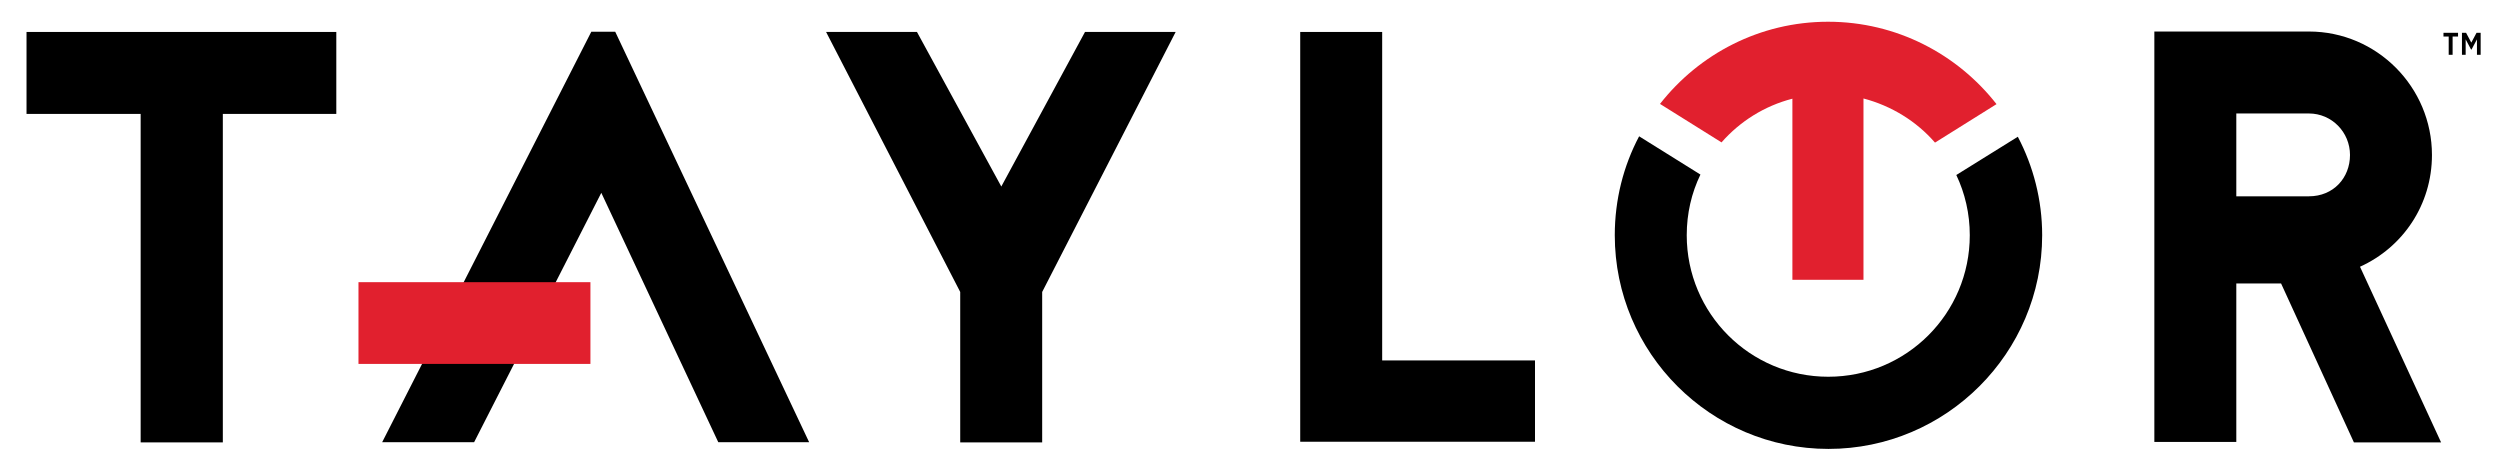 <?xml version="1.0" encoding="utf-8"?>
<!-- Generator: Adobe Illustrator 25.0.1, SVG Export Plug-In . SVG Version: 6.00 Build 0)  -->
<svg version="1.1" id="Layer_1" xmlns="http://www.w3.org/2000/svg" xmlns:xlink="http://www.w3.org/1999/xlink" x="0px" y="0px"
	 viewBox="0 0 115 21" style="enable-background:new 0 0 115 21;" xml:space="preserve">
<style type="text/css">
	.st0{fill:#E1202E;}
</style>
<g>
	<g>
		<g>
			<path d="M112.65,1.68h-0.25V1.51h0.67v0.17h-0.25v0.84h-0.18V1.68z M113.25,1.51h0.19l0.24,0.45l0.24-0.45h0.19v1.01h-0.17V1.81
				l-0.25,0.47h-0.02l-0.25-0.47v0.71h-0.17V1.51z"/>
		</g>
		<g>
			<path d="M108.56,12.27c1.97-0.89,3.31-2.85,3.31-5.14c0-3.12-2.53-5.68-5.66-5.68H99.1v18.88h3.77v-7.29h2.06l3.35,7.31h4.01
				L108.56,12.27z M106.21,9.03l-3.34,0V5.22h3.34c1.05,0,1.89,0.86,1.89,1.91C108.1,8.18,107.34,9.03,106.21,9.03z"/>
			<path d="M54.08,1.47l-6.14,11.96v6.92h-3.77v-6.92L38,1.47h4.18l3.88,7.11l3.85-7.11H54.08z"/>
			<path d="M63.58,16.58h7.03v3.74h-10.8V1.47h3.77V16.58z"/>
			<path d="M15.47,1.47v3.77h-5.22v15.11H6.47V5.24H1.22V1.47H15.47z"/>
			<g>
				<polygon points="28.3,1.46 27.2,1.46 17.58,20.34 21.81,20.34 27.66,8.87 33.04,20.34 37.22,20.34 				"/>
				<rect x="16.49" y="12.98" class="st0" width="10.67" height="3.76"/>
			</g>
			<g>
				<path class="st0" d="M84.09,1c-3.13,0-5.93,1.48-7.73,3.78l2.83,1.77c0.85-0.97,1.98-1.68,3.26-2.01v8.33h3.27V4.53
					c1.29,0.34,2.44,1.05,3.29,2.03l2.83-1.77C90.04,2.49,87.24,1,84.09,1z"/>
				<path d="M89.99,8.05c0.4,0.84,0.62,1.78,0.62,2.77c0,3.6-2.91,6.51-6.51,6.51c-3.6,0-6.51-2.91-6.51-6.51
					c0-1,0.22-1.94,0.63-2.79l-2.82-1.76c-0.72,1.36-1.12,2.91-1.12,4.55c0,5.42,4.41,9.83,9.83,9.83c5.41,0,9.83-4.41,9.83-9.83
					c0-1.63-0.41-3.18-1.12-4.53L89.99,8.05z"/>
			</g>
		</g>
	</g>
</g>
</svg>
